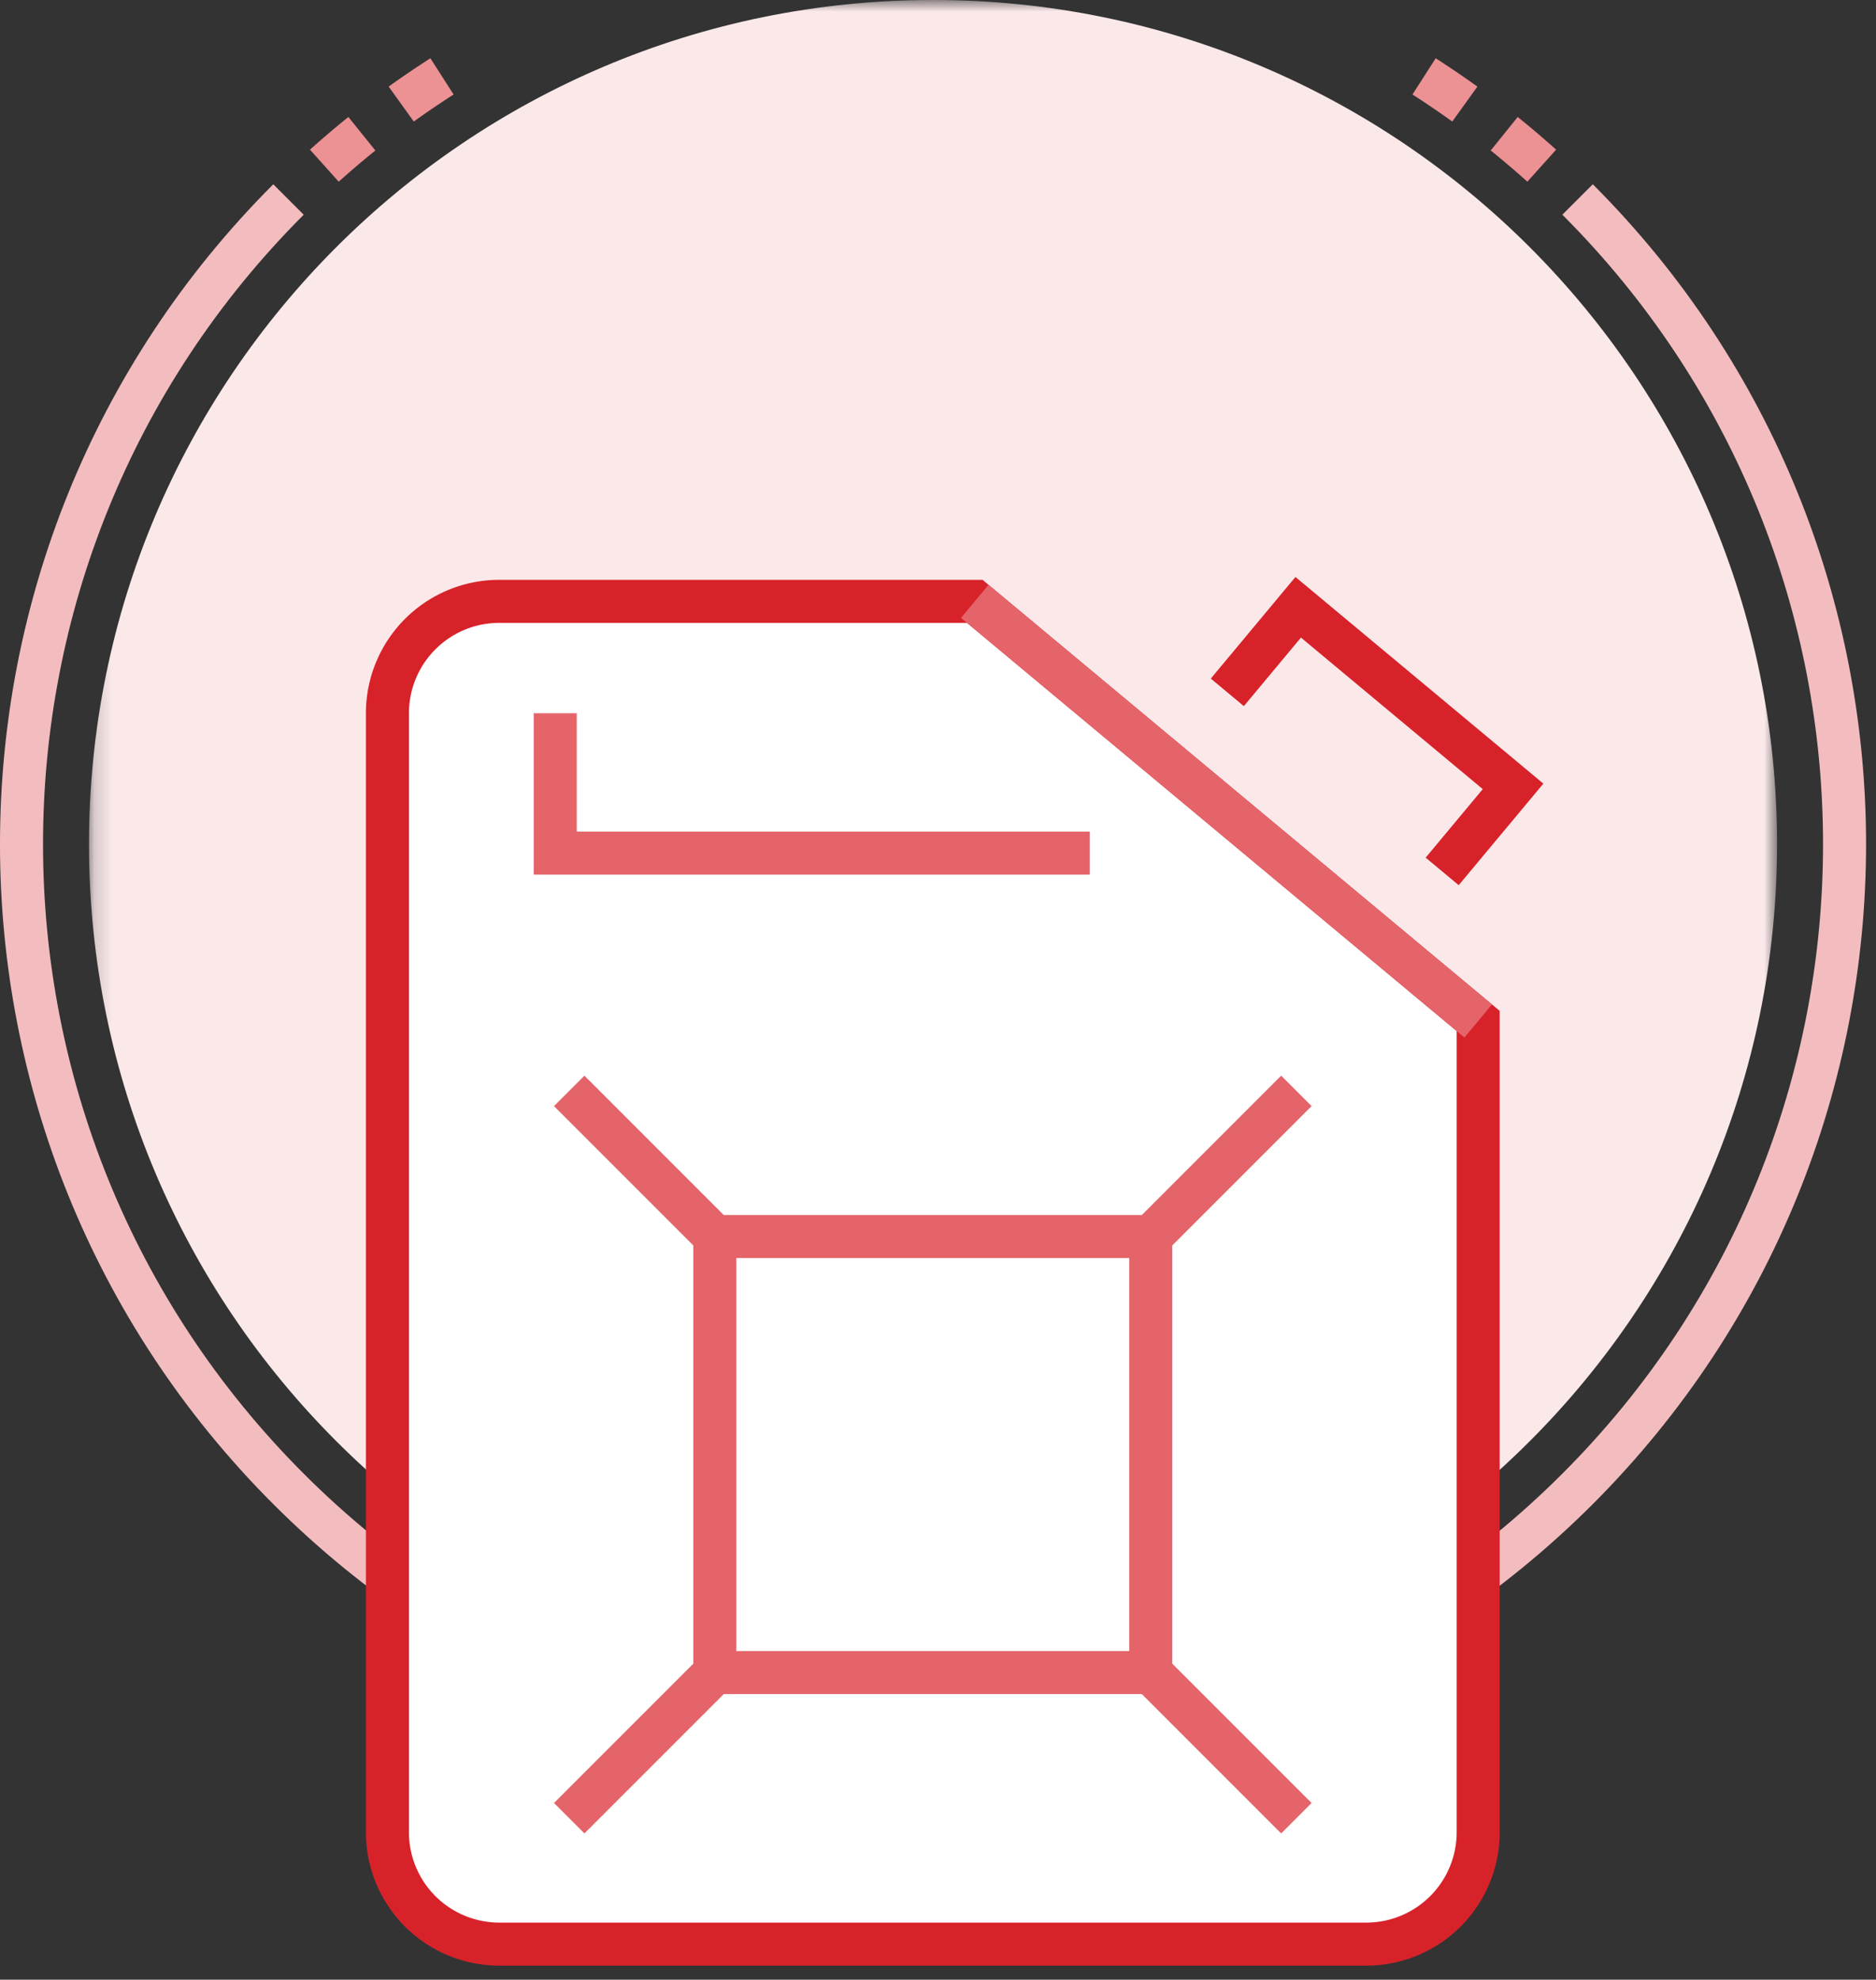 <svg xmlns="http://www.w3.org/2000/svg" xmlns:xlink="http://www.w3.org/1999/xlink" viewBox="0 0 109 115">
  <rect x="0" y="0" width="109" height="115" fill="#333333" stroke="none"/>
  <defs>
    <path id="a" d="M.172.818h98.079v98.077H.172z"/>
    <path id="c" d="M0 115.182h108.423V1H0z"/>
  </defs>
  <g fill="none" fill-rule="evenodd" transform="translate(0 -1)">
    <g transform="translate(5 .182)">
      <mask id="b" fill="#fff">
        <use xlink:href="#a"/>
      </mask>
      <path fill="#FBE9EA" d="M49.212.818C22.128.818.172 22.773.172 49.857c0 27.083 21.956 49.038 49.04 49.038 27.082 0 49.038-21.955 49.038-49.038 0-27.084-21.956-49.04-49.038-49.04" mask="url(#b)"/>
    </g>
    <path stroke="#EC9194" stroke-width="2.5" d="M21.026 8.769a53.223 53.223 0 0 0-2.181 1.855M25.681 5.437a54.243 54.243 0 0 0-2.369 1.608M89.579 10.624a53.223 53.223 0 0 0-2.181-1.855M85.11 7.046a53.367 53.367 0 0 0-2.368-1.608"/>
    <path stroke="#F3BDBF" stroke-width="2.5" d="M16.762 12.589c-20.683 20.683-20.683 54.216 0 74.899s54.216 20.683 74.899 0 20.683-54.216 0-74.9"/>
    <path fill="#FFF" d="M29.01 35.932h27.626l29.25 24.375v47.125a6.5 6.5 0 0 1-6.5 6.5H29.01a6.5 6.5 0 0 1-6.5-6.5v-65a6.5 6.5 0 0 1 6.5-6.5"/>
    <path stroke="#D8222A" stroke-width="2.5" d="M29.01 35.932h27.626l29.25 24.375v47.125a6.5 6.5 0 0 1-6.5 6.5H29.01a6.5 6.5 0 0 1-6.5-6.5v-65a6.5 6.5 0 0 1 6.5-6.5z"/>
    <path stroke="#E4646A" stroke-width="2.5" d="M32.26 42.432v8.125h31.06"/>
    <path stroke="#D8222A" stroke-width="2.5" d="M83.794 51.62l4.118-4.94-12.484-10.403-4.118 4.942"/>
    <mask id="d" fill="#fff">
      <use xlink:href="#c"/>
    </mask>
    <path stroke="#E4646A" stroke-width="2.5" d="M41.534 98.158h25.328V72.83H41.534v25.328zm0 0l-8.461 8.461 8.461-8.461h25.328l8.461 8.461-8.461-8.461V72.83l8.461-8.461-8.461 8.461H41.534l-8.461-8.461 8.461 8.461v25.328zM56.636 35.932l29.25 24.375" mask="url(#d)"/>
  </g>
</svg>
